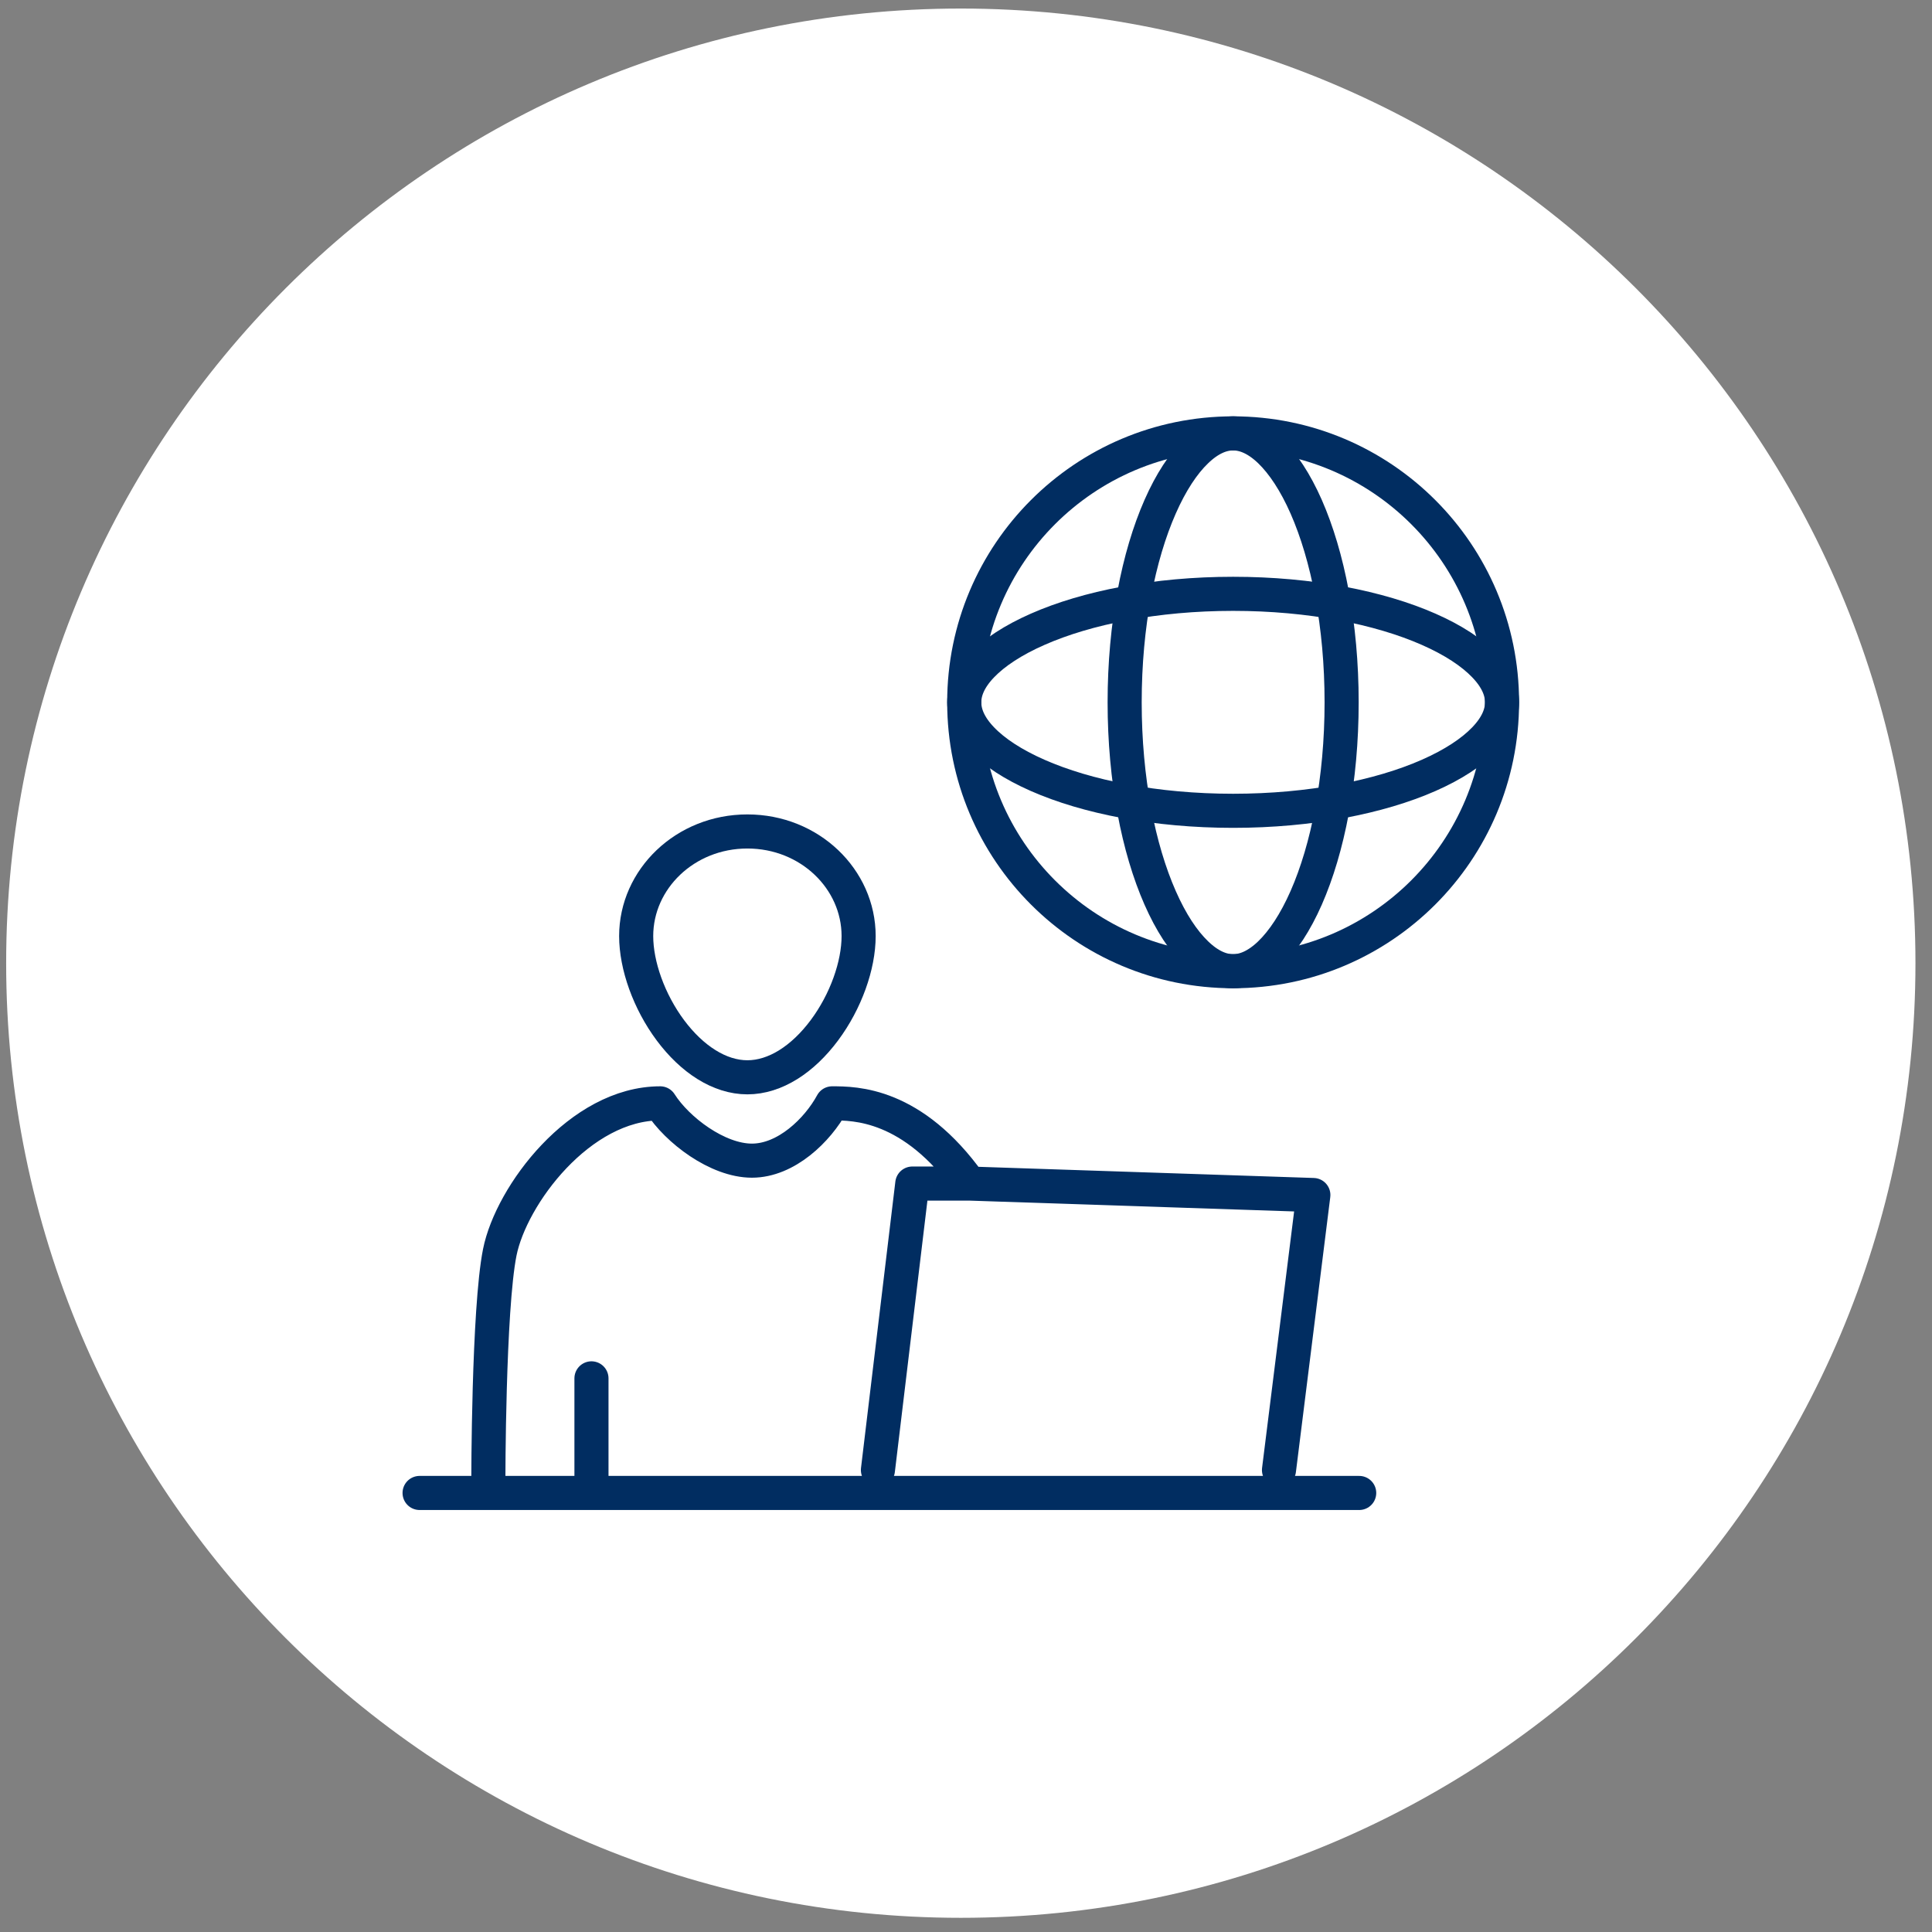 <svg width="85" height="85" viewBox="0 0 85 85" fill="none" xmlns="http://www.w3.org/2000/svg">
<rect x="0" y="0" width="85" height="85" fill="#808080" stroke="none"/>
<path d="M42.272 84.376C65.467 84.376 84.272 65.572 84.272 42.376C84.272 19.18 65.467 0.376 42.272 0.376C19.076 0.376 0.271 19.18 0.271 42.376C0.271 65.572 19.076 84.376 42.272 84.376Z" fill="white"/>
<g clip-path="url(#clip0_1315_80)">
<path d="M37.776 41.183C37.776 42.474 37.213 44.062 36.27 45.328C35.321 46.602 34.106 47.397 32.882 47.397C31.659 47.397 30.444 46.602 29.494 45.328C28.551 44.061 27.989 42.474 27.989 41.183C27.989 38.679 30.141 36.581 32.882 36.581C35.624 36.581 37.776 38.679 37.776 41.183Z" stroke="#012D61" stroke-width="1.5" stroke-linecap="round" stroke-linejoin="round"/>
<path d="M21.485 65.179C21.485 65.179 21.485 57.617 21.988 55.096C22.493 52.576 25.518 48.543 29.047 48.543C29.792 49.717 31.568 51.064 33.081 51.064C34.593 51.064 35.974 49.716 36.61 48.543C37.618 48.543 40.138 48.543 42.659 52.072M38.625 64.676L40.137 52.072C40.306 52.072 41.045 52.072 42.658 52.072L57.782 52.576L56.27 64.676M59.799 65.684H18.46M26.022 60.642V65.179" stroke="#012D61" stroke-width="1.5" stroke-linecap="round" stroke-linejoin="round"/>
<path d="M54.252 42.729C60.787 42.729 66.083 37.432 66.083 30.898C66.083 24.364 60.787 19.067 54.252 19.067C47.718 19.067 42.422 24.364 42.422 30.898C42.422 37.432 47.718 42.729 54.252 42.729Z" stroke="#012D61" stroke-width="1.5" stroke-linecap="round" stroke-linejoin="round"/>
<path d="M59.026 30.898C59.026 34.297 58.418 37.337 57.468 39.499C56.992 40.581 56.443 41.408 55.876 41.954C55.312 42.496 54.764 42.73 54.252 42.73C53.742 42.73 53.194 42.497 52.632 41.954C52.062 41.408 51.515 40.581 51.04 39.499C50.088 37.337 49.48 34.297 49.48 30.898C49.48 27.499 50.088 24.459 51.04 22.297C51.515 21.216 52.062 20.388 52.632 19.842C53.194 19.3 53.742 19.067 54.252 19.067C54.764 19.067 55.312 19.3 55.876 19.842C56.443 20.388 56.992 21.216 57.468 22.297C58.418 24.459 59.026 27.499 59.026 30.898Z" stroke="#012D61" stroke-width="1.5" stroke-linecap="round" stroke-linejoin="round"/>
<path d="M54.253 26.126C57.652 26.126 60.693 26.733 62.854 27.685C63.935 28.16 64.764 28.708 65.309 29.276C65.853 29.84 66.084 30.388 66.084 30.9C66.084 31.411 65.853 31.959 65.309 32.523C64.763 33.091 63.935 33.638 62.854 34.114C60.693 35.065 57.652 35.672 54.253 35.672C50.854 35.672 47.814 35.065 45.654 34.114C44.571 33.638 43.743 33.091 43.198 32.523C42.655 31.959 42.423 31.411 42.423 30.9C42.423 30.388 42.655 29.84 43.198 29.276C43.744 28.708 44.571 28.161 45.654 27.685C47.814 26.733 50.853 26.126 54.253 26.126Z" stroke="#012D61" stroke-width="1.5" stroke-linecap="round" stroke-linejoin="round"/>
</g>
<defs>
<clipPath id="clip0_1315_80">
<rect width="50" height="50" fill="white" transform="translate(17.271 17.376)"/>
</clipPath>
</defs>
</svg>

